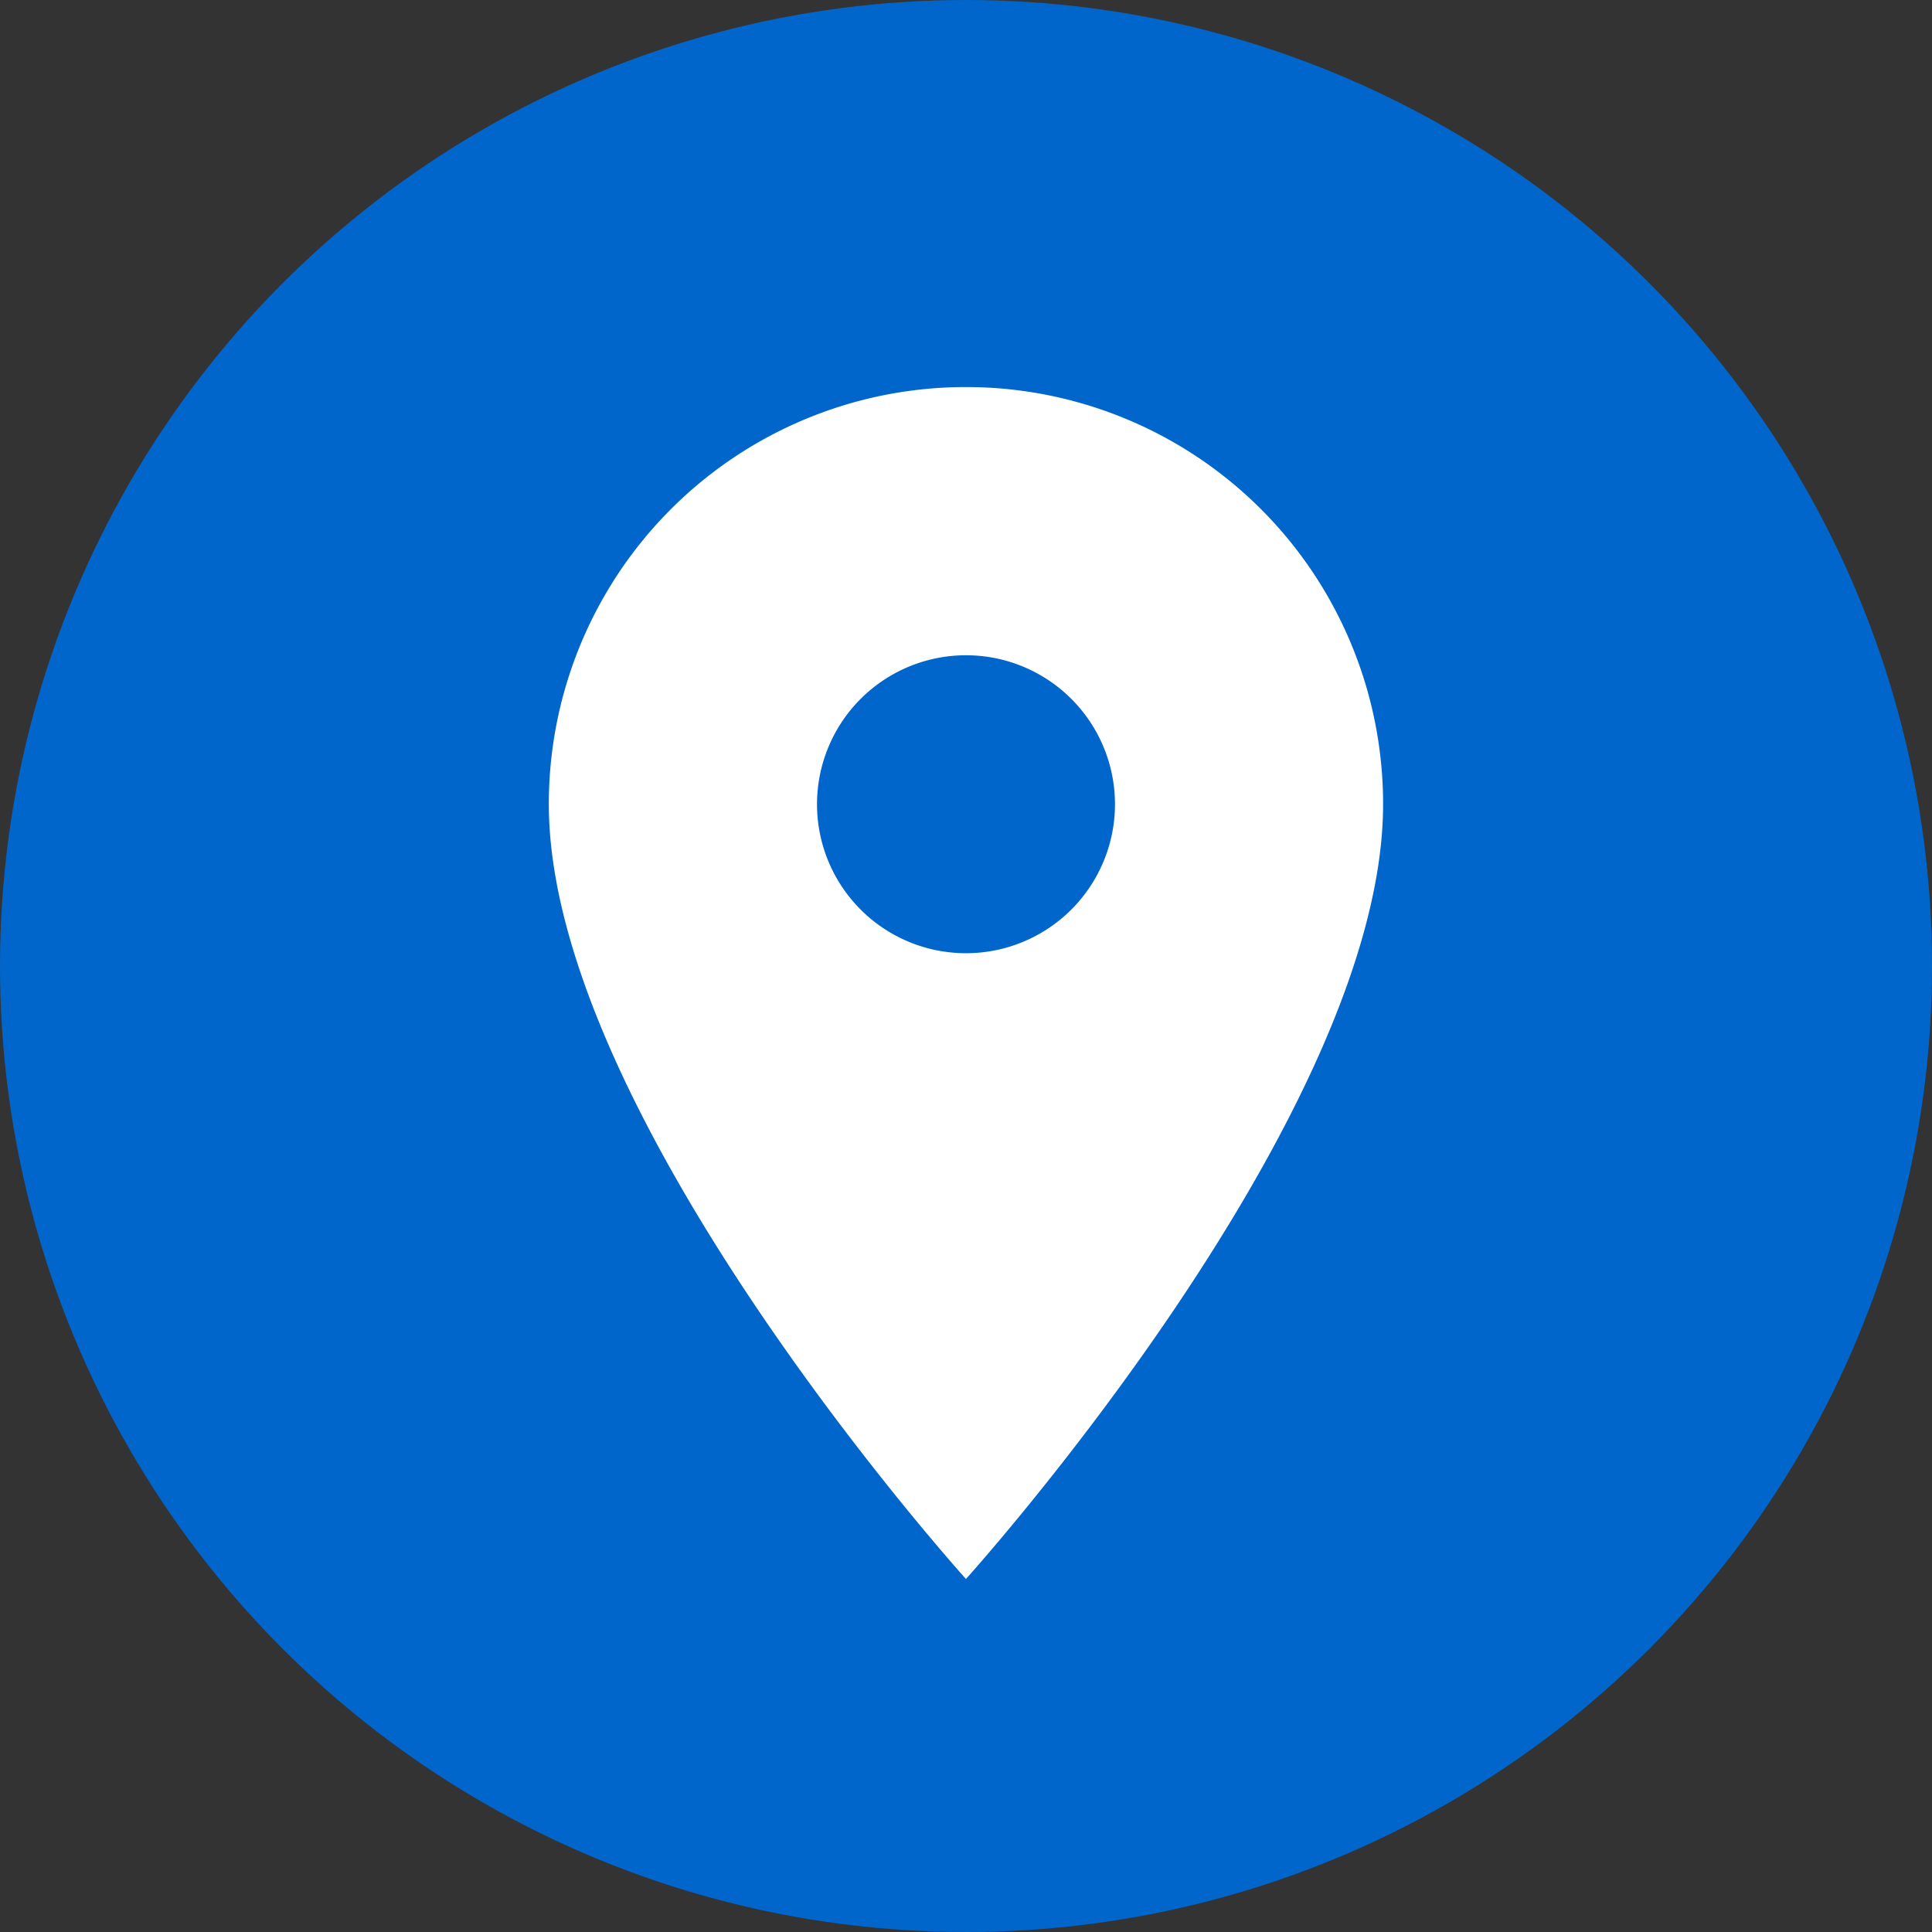 <?xml version="1.0" encoding="UTF-8"?>
<svg xmlns="http://www.w3.org/2000/svg" id="bolletta-gas-002" width="44" height="44" viewBox="0 0 44 44">
  <rect x="0" y="0" width="44" height="44" fill="#333333" stroke="none"/>
  <circle id="Ellisse_168" data-name="Ellisse 168" cx="22" cy="22" r="22" fill="#06c"></circle>
  <path id="Icon_material-place" data-name="Icon material-place" d="M17,3a9.494,9.494,0,0,0-9.5,9.5c0,7.126,9.5,17.645,9.5,17.645S26.5,19.627,26.5,12.5A9.494,9.494,0,0,0,17,3Zm0,12.894A3.393,3.393,0,1,1,20.394,12.5,3.394,3.394,0,0,1,17,15.894Z" transform="translate(4.999 5.815)" fill="#fff"></path>
</svg>
